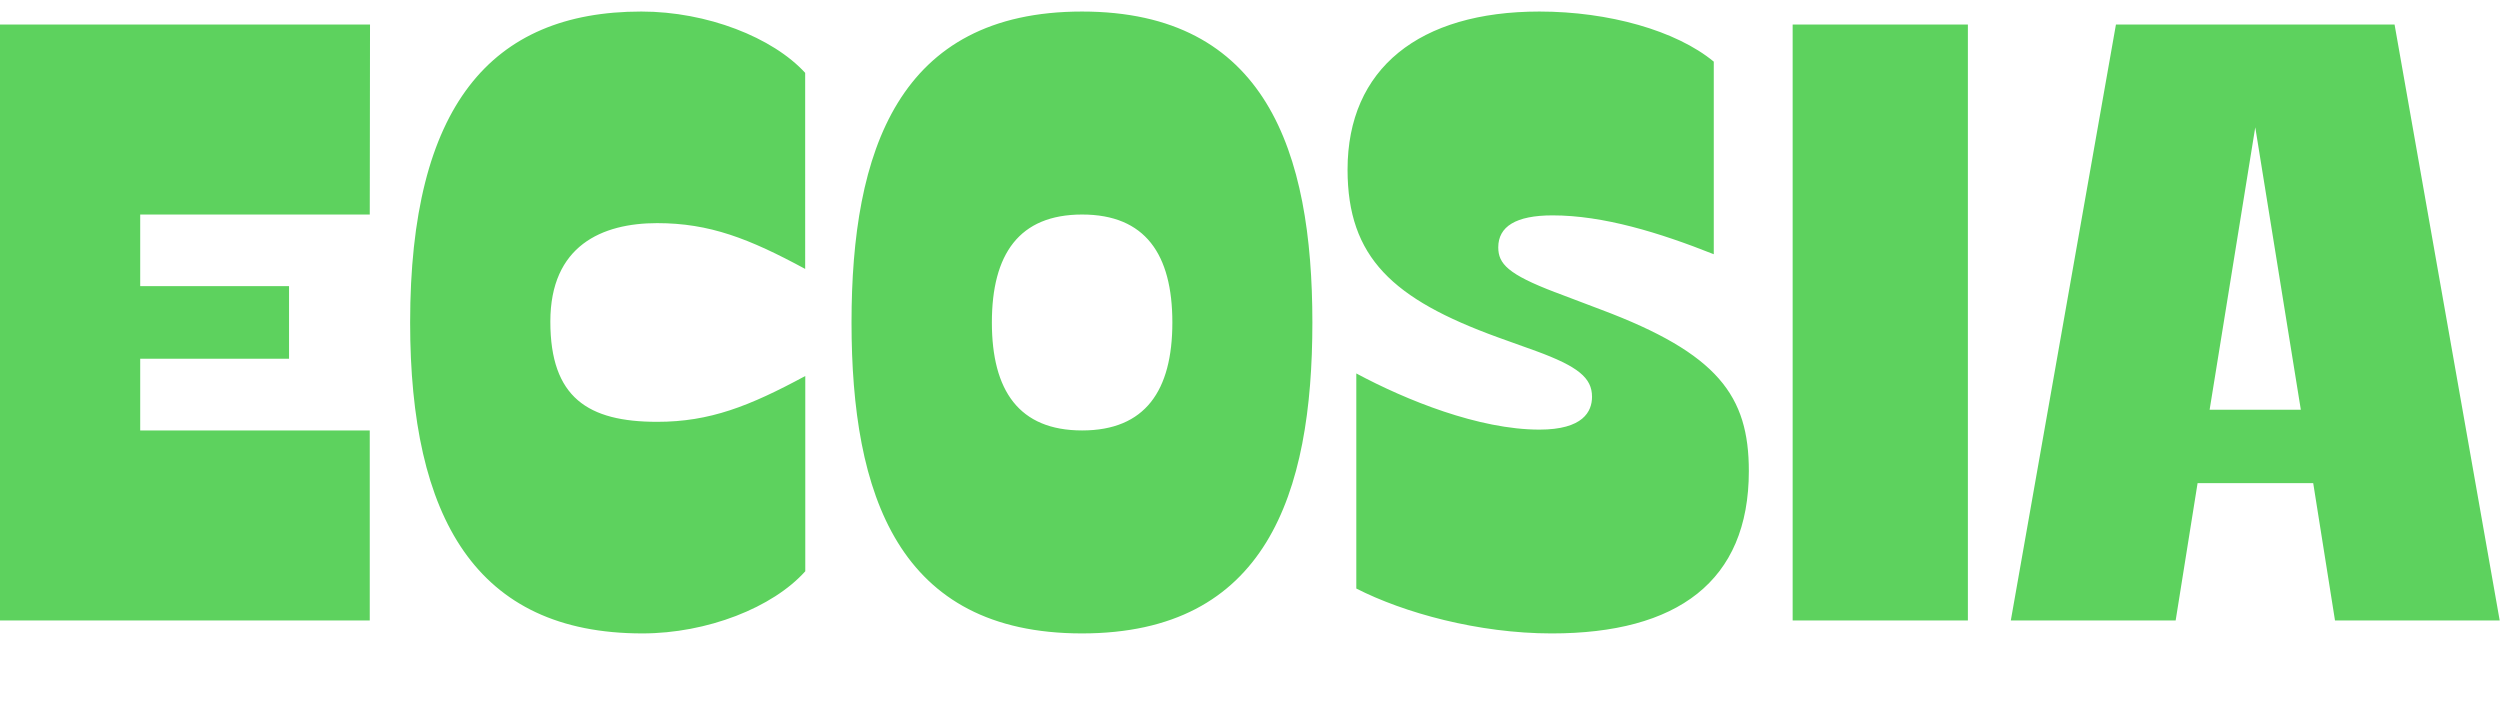 <?xml version="1.0" encoding="UTF-8" standalone="no"?>
<svg
   viewBox="0 0 280 80"
   fill="none"
   class="index-header__logo"
   data-v-1f576243=""
   data-v-8d14a032=""
   version="1.1"
   id="svg1"
   width="280"
   height="80"
   xmlns="http://www.w3.org/2000/svg"
   xmlns:svg="http://www.w3.org/2000/svg">
  <defs
     id="defs1" />
  <path
     d="m 252.589,14.256 5.104,31.633 h -10.215 l 5.112,-31.637 z M 279.966,69.491 268.191,2.745 H 236.986 L 225.211,69.491 h 18.462 l 2.456,-15.379 h 12.951 l 2.44,15.379 z m -79.189,0 h 19.626 V 2.745 h -19.626 z M 174.18,32.734 c -5.296,-2.02 -6.375,-3.196 -6.375,-5.032 0,-2.324 1.96,-3.58 6.083,-3.58 5.691,0 11.971,1.932 18.054,4.352 V 6.904 C 187.727,3.421 180.172,1.293 172.416,1.293 c -13.455,0 -21.49,6.383 -21.49,17.702 0,9.867 5.104,14.511 16.782,18.766 l 4.32,1.552 c 4.704,1.728 6.279,3 6.279,5.124 0,1.644 -0.984,3.68 -5.891,3.68 -6.771,0 -14.919,-3.292 -20.51,-6.291 v 24.09 c 5.3,2.708 13.639,5.028 21.886,5.028 14.039,0 22.078,-5.803 22.078,-18.186 0,-8.415 -3.436,-13.159 -16.582,-18.09 l -5.104,-1.936 z m -42.876,3.384 c 0,7.639 -3.04,12.091 -10.107,12.091 -7.063,0 -10.107,-4.456 -10.107,-12.091 0,-7.639 3.04,-12.091 10.107,-12.091 7.067,0 10.107,4.448 10.107,12.091 z M 121.189,1.293 c -20.61,0 -25.818,15.671 -25.818,34.825 0,19.25 5.2,34.825 25.81,34.825 20.61,0 25.806,-15.571 25.806,-34.825 C 146.987,16.964 141.787,1.293 121.181,1.293 Z M 73.593,24.991 c 5.891,0 10.303,1.732 16.586,5.128 V 8.16 C 86.548,4.193 79.189,1.293 71.829,1.293 c -16.878,0 -25.894,10.639 -25.894,34.825 0,21.862 7.359,34.825 26.006,34.825 7.263,0 14.623,-2.9 18.25,-6.963 V 42.113 c -6.279,3.388 -10.691,5.132 -16.582,5.132 -7.751,0 -11.971,-2.712 -11.971,-11.223 0,-8.511 5.787,-11.031 11.971,-11.031 h -0.012 z M 41.436,2.745 H 0 V 69.491 H 41.412 V 48.213 H 15.703 V 40.181 H 32.373 V 32.05 H 15.703 V 24.027 h 25.71 l 0.028,-21.282 z"
     fill="#5dd25e"
     data-v-1f576243=""
     data-v-8d14a032=""
     id="path1"
     style="stroke-width:4" />
</svg>
